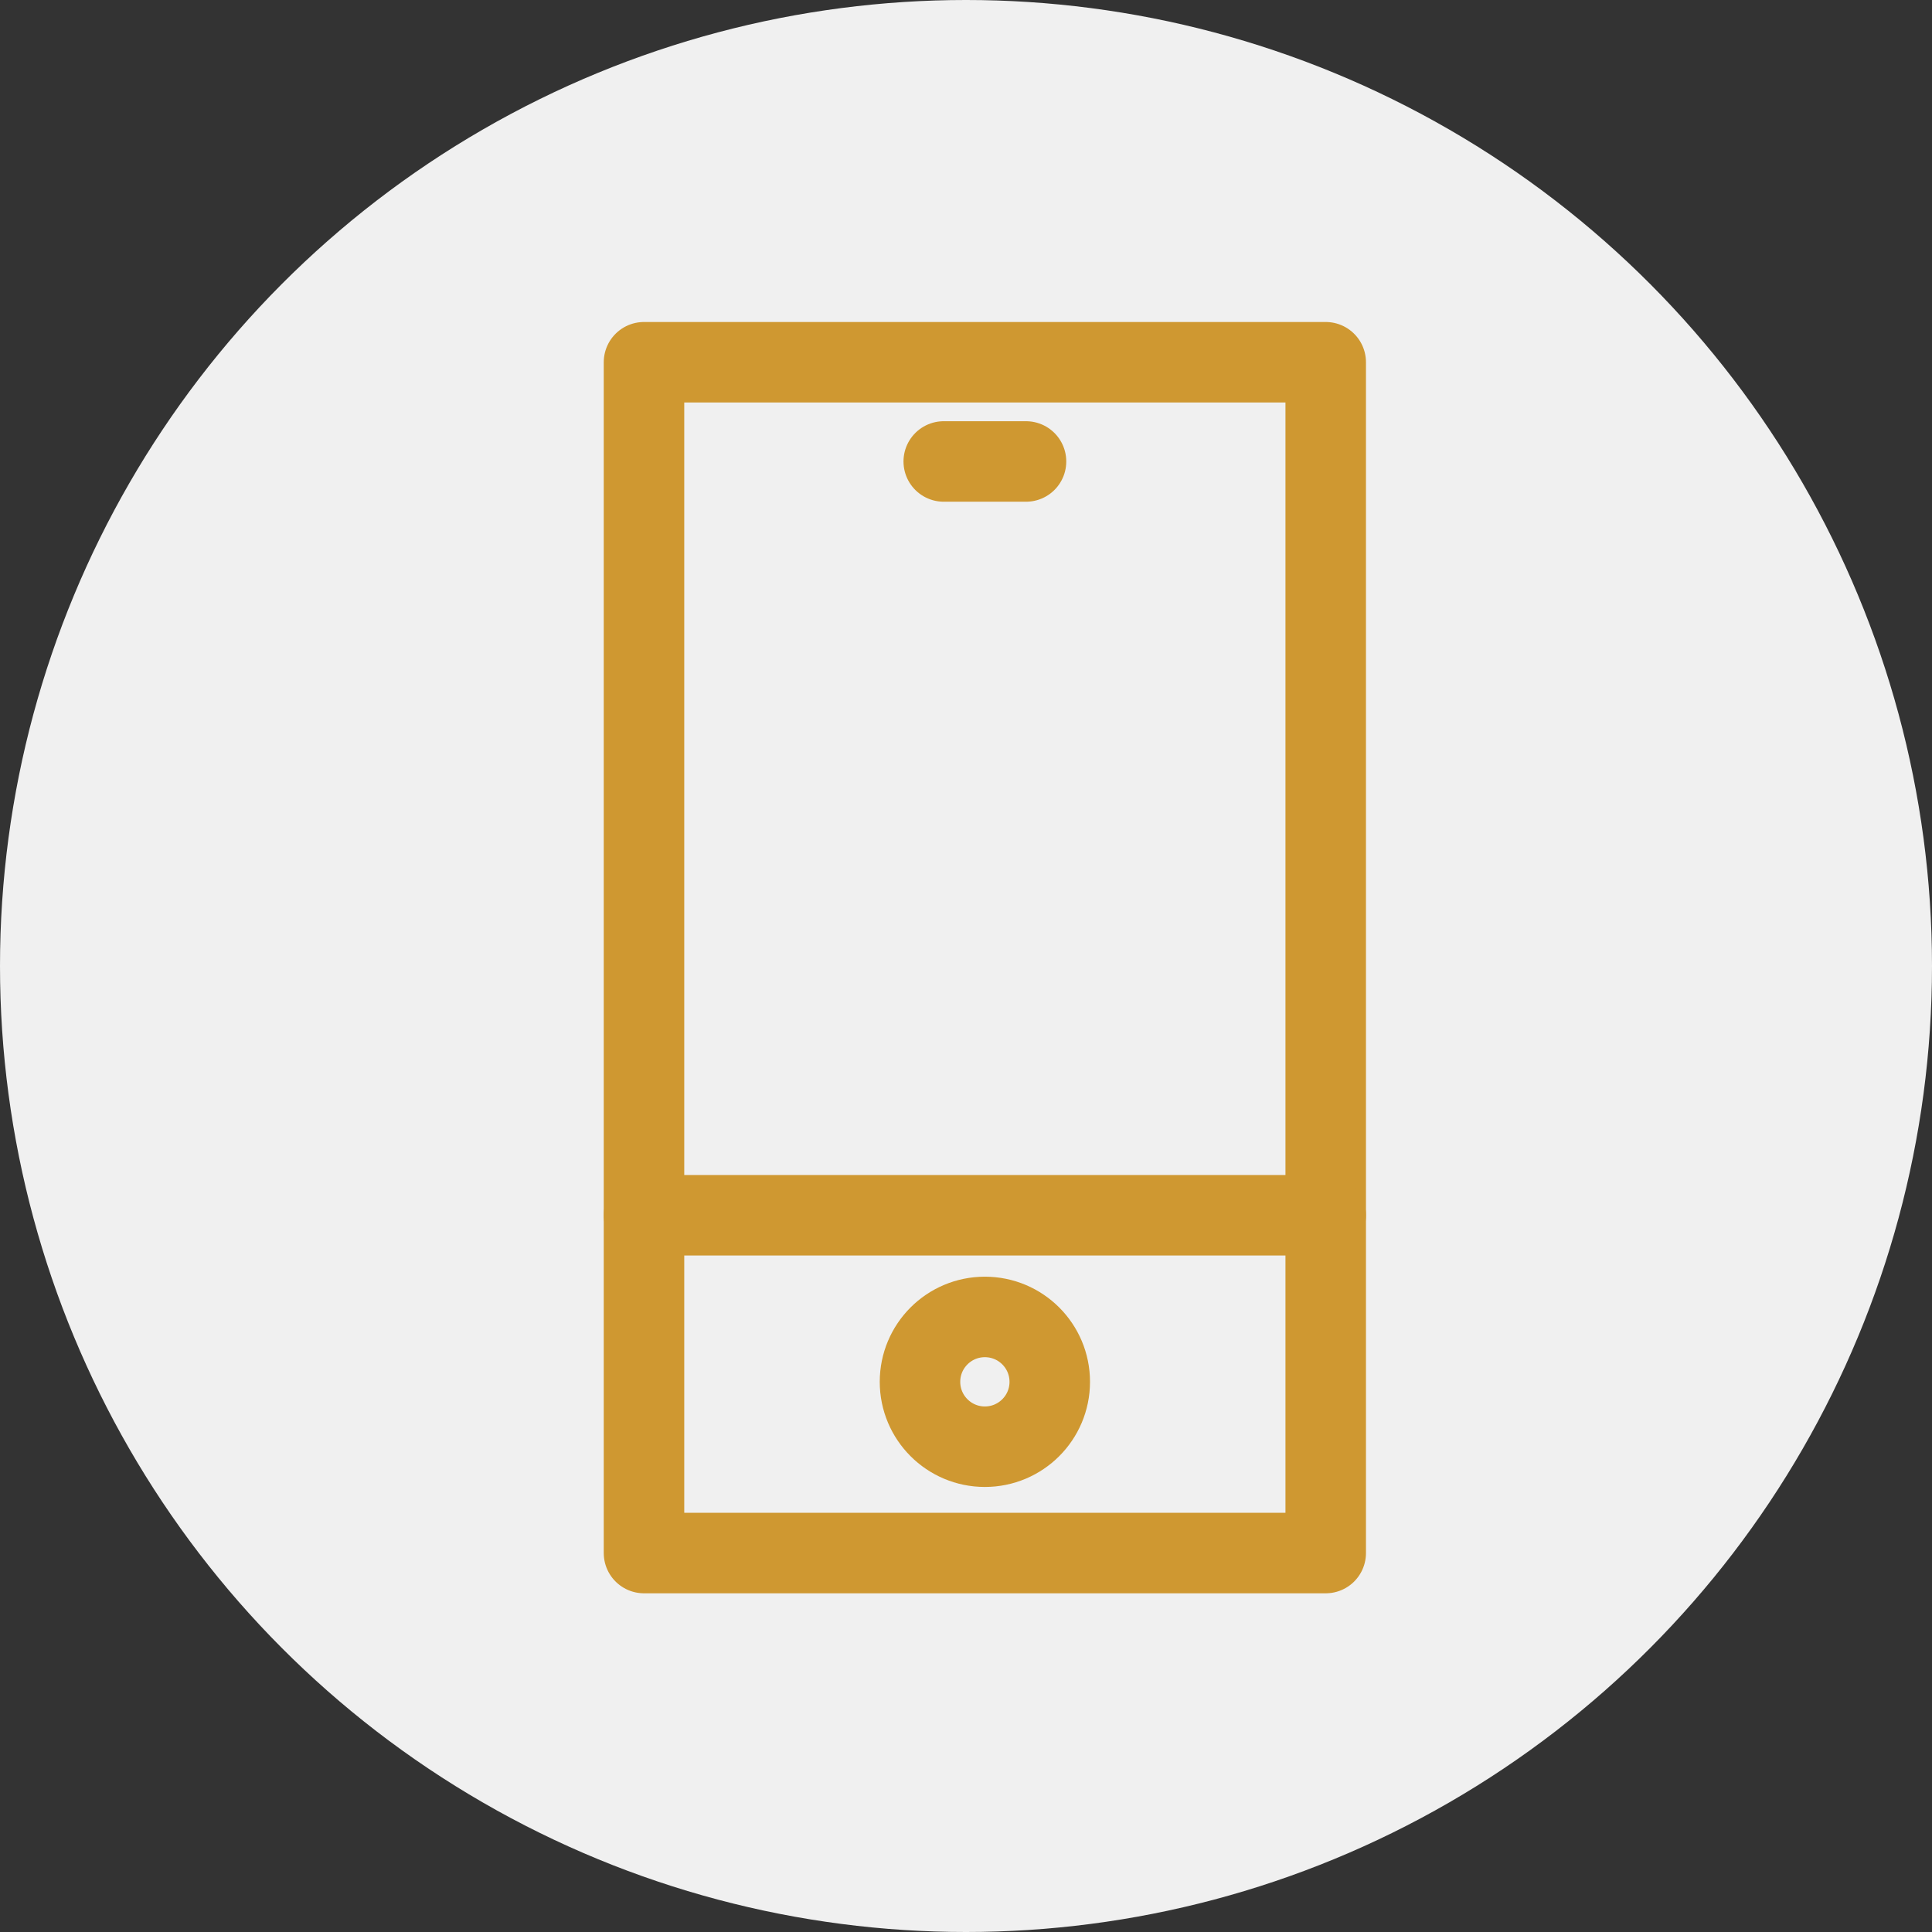 <svg xmlns="http://www.w3.org/2000/svg" width="48" height="48" viewBox="0 0 48 48"><rect x="0" y="0" width="48" height="48" fill="#333333" stroke="none"/><g transform="translate(17486 6018)"><circle cx="24" cy="24" r="24" transform="translate(-17486 -6018)" fill="#f0f0f0"/><g transform="translate(-17988 -7101)"><g transform="translate(518 1092)"><rect width="16.937" height="29.585" fill="rgba(0,0,0,0)" stroke="#cf9831" stroke-linecap="round" stroke-linejoin="round" stroke-width="2"/><line x2="2.044" transform="translate(7.447 2.465)" fill="none" stroke="#cf9831" stroke-linecap="round" stroke-width="2"/><line x2="16.937" transform="translate(0 21.193)" fill="none" stroke="#cf9831" stroke-linecap="round" stroke-width="2"/><circle cx="1.612" cy="1.612" r="1.612" transform="translate(6.857 23.719)" fill="rgba(0,0,0,0)" stroke="#cf9831" stroke-linecap="round" stroke-linejoin="round" stroke-width="2"/></g></g></g></svg>